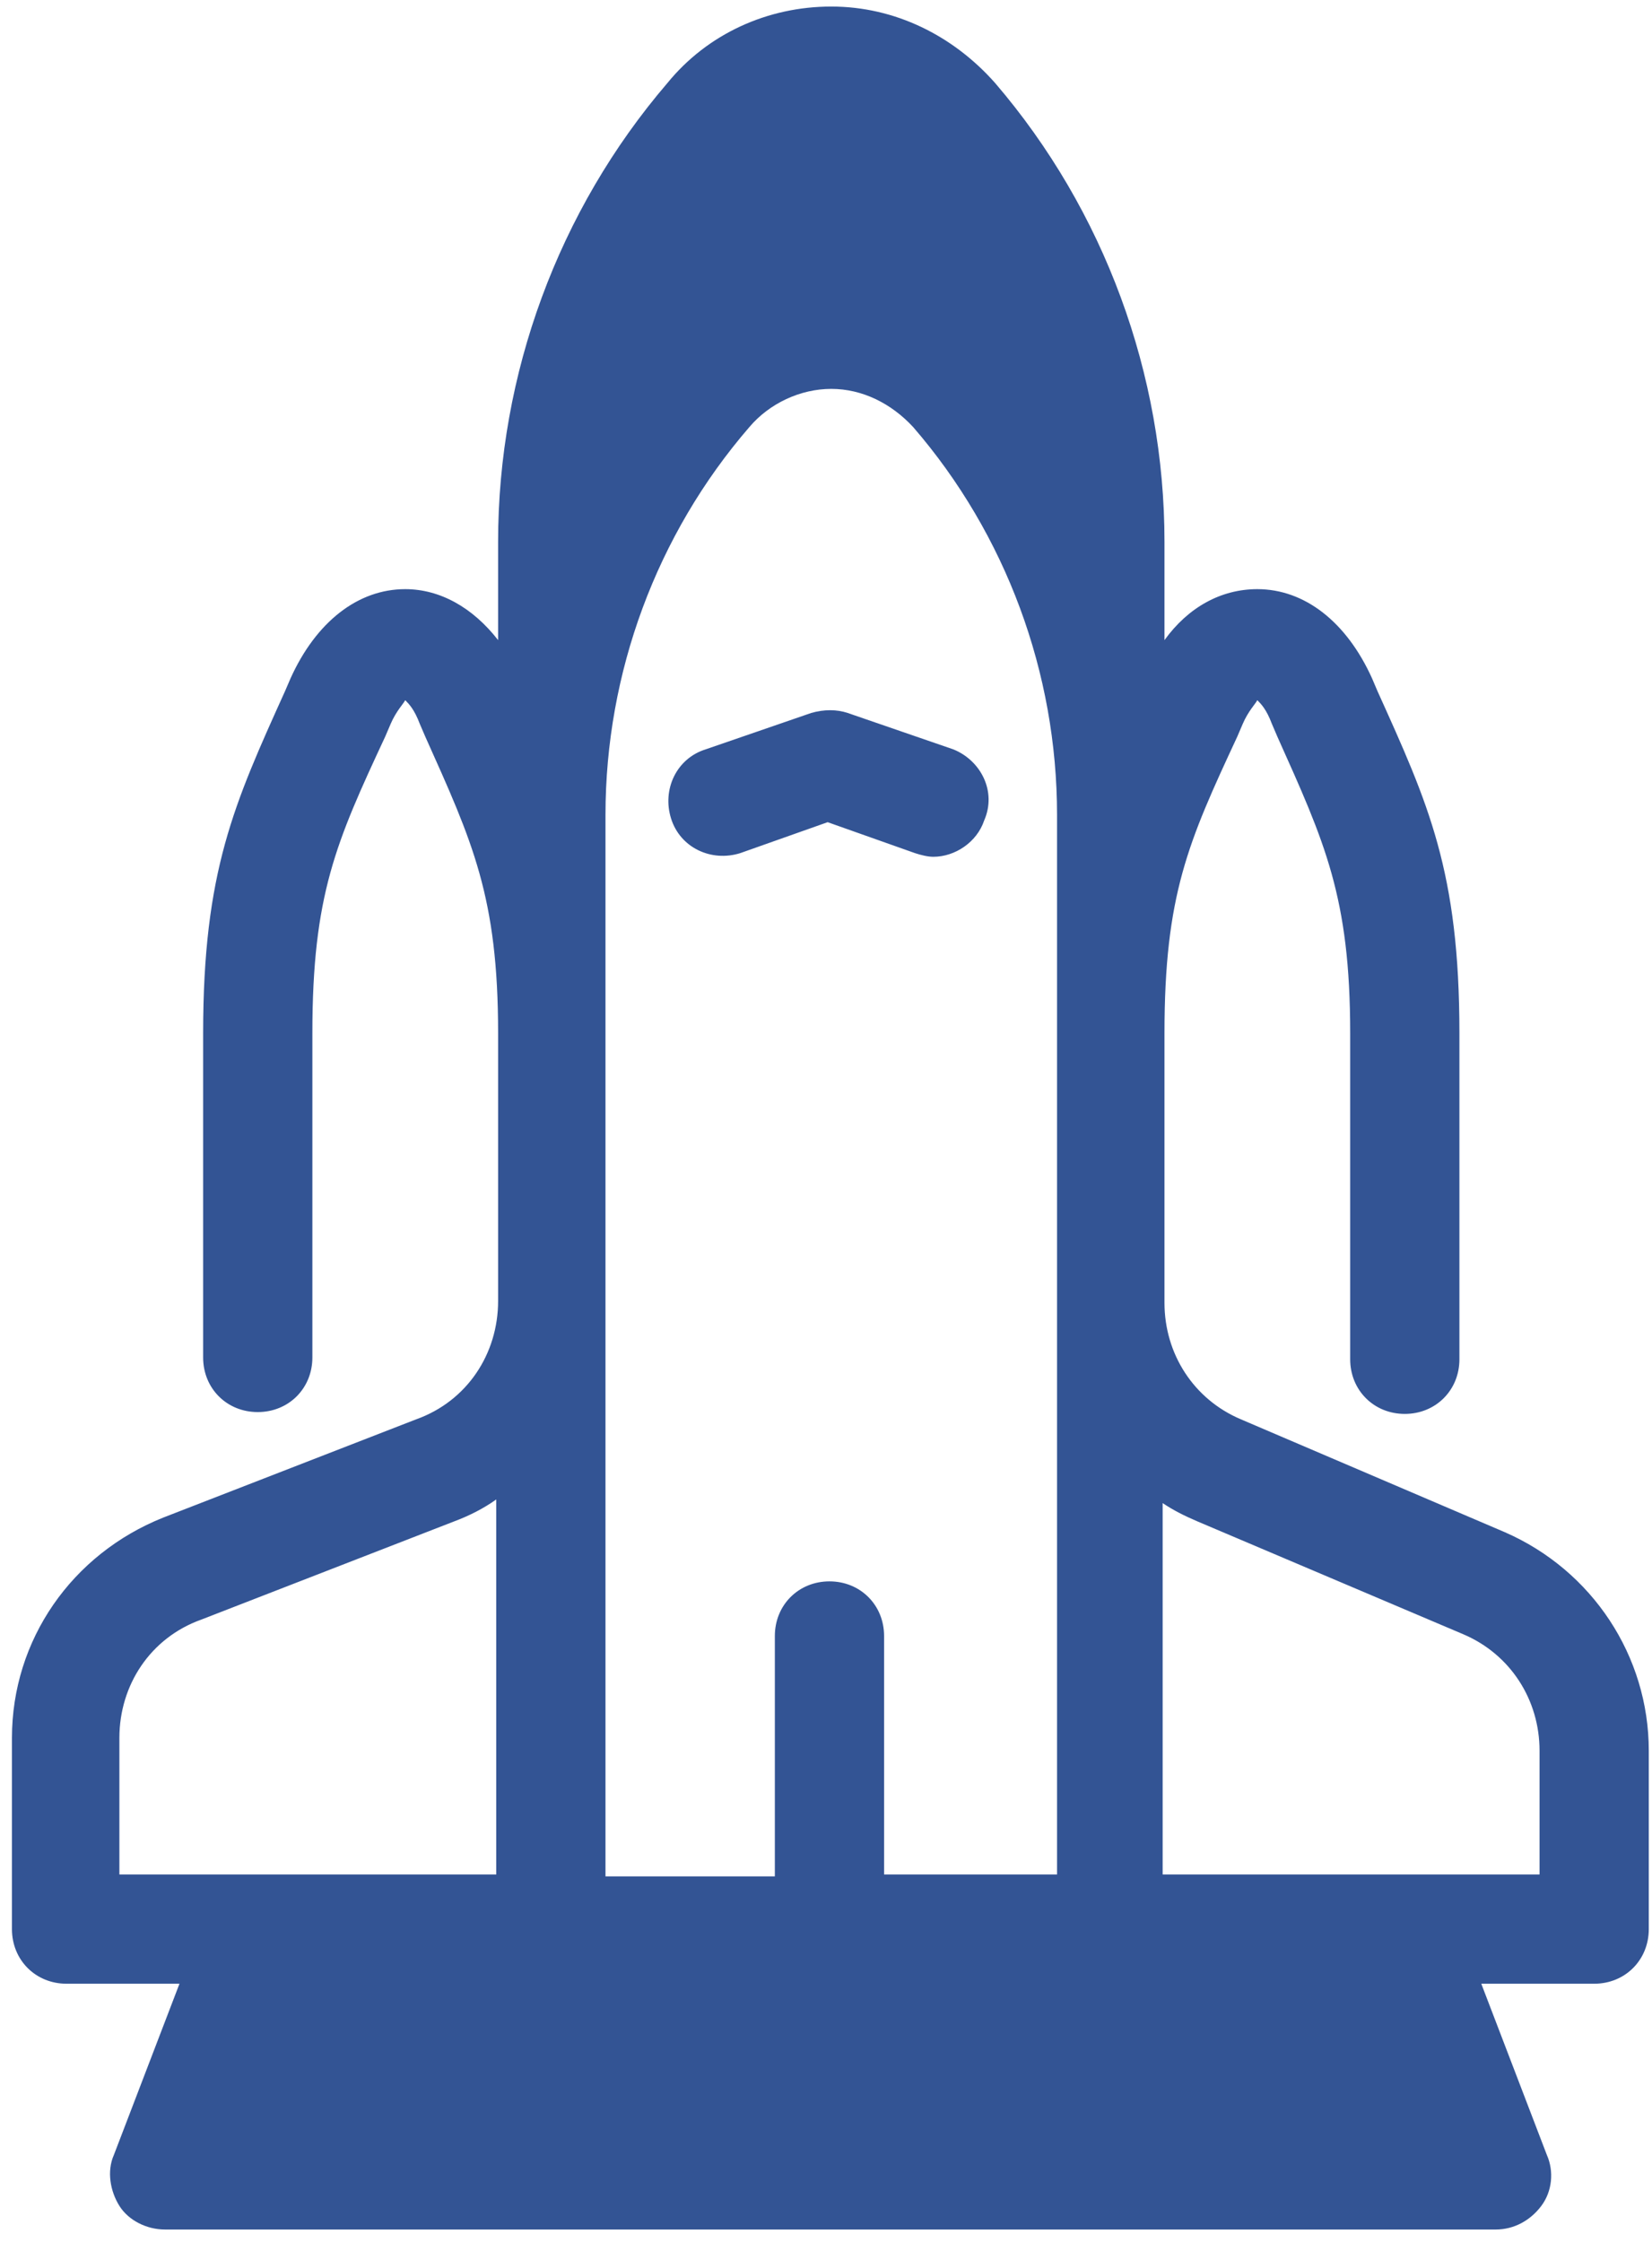 <svg width="56" height="76" viewBox="0 0 56 76" fill="none" xmlns="http://www.w3.org/2000/svg">
<path d="M28.179 0.222C26.018 0.222 23.982 1.148 22.624 2.815C18.921 7.135 16.885 12.689 16.885 18.367V21.7C16.021 20.589 14.909 19.972 13.736 19.972C12.132 19.972 10.713 21.083 9.849 22.996L9.663 23.428C7.935 27.254 6.886 29.538 6.886 35.031V46.018C6.886 47.067 7.688 47.869 8.737 47.869C9.786 47.869 10.589 47.067 10.589 46.018V35.031C10.589 30.341 11.391 28.55 13.058 24.971L13.243 24.539C13.428 24.107 13.675 23.86 13.736 23.736C13.86 23.86 14.045 24.045 14.23 24.539L14.416 24.971C16.021 28.55 16.885 30.402 16.885 35.031V44.103C16.885 45.893 15.836 47.498 14.107 48.115L5.528 51.448C2.442 52.683 0.405 55.583 0.405 58.916V65.396C0.405 66.446 1.208 67.248 2.257 67.248H6.084L3.861 73.05C3.614 73.605 3.738 74.285 4.047 74.778C4.355 75.272 4.973 75.58 5.59 75.58H8.676H18.674H37.622H47.62H50.706C51.323 75.58 51.879 75.272 52.249 74.778C52.619 74.285 52.681 73.605 52.435 73.05L50.213 67.248H54.039C55.088 67.248 55.891 66.446 55.891 65.396V59.349C55.891 56.139 53.977 53.239 51.015 51.943L42.065 48.115C40.461 47.436 39.474 45.894 39.474 44.166V41.82V35.031C39.474 30.341 40.276 28.55 41.942 24.971L42.127 24.539C42.312 24.107 42.559 23.86 42.621 23.736C42.745 23.86 42.93 24.045 43.115 24.539L43.3 24.971C44.904 28.55 45.769 30.402 45.769 35.031V46.079C45.769 47.128 46.571 47.931 47.62 47.931C48.669 47.931 49.472 47.128 49.472 46.079V35.031C49.472 29.538 48.422 27.254 46.694 23.428L46.51 22.996C45.646 21.083 44.226 19.972 42.621 19.972C41.387 19.972 40.276 20.589 39.474 21.7V18.367C39.474 12.689 37.437 7.135 33.733 2.815C32.314 1.21 30.339 0.222 28.179 0.222ZM28.179 13.183C29.228 13.183 30.215 13.676 30.956 14.479C34.104 18.12 35.832 22.811 35.832 27.625V41.82V44.166V52.19V63.545H29.969V55.46C29.969 54.411 29.166 53.608 28.117 53.608C27.068 53.608 26.266 54.411 26.266 55.46V63.608H20.525V52.683V45.092V44.042V27.625C20.525 22.811 22.254 18.12 25.401 14.479C26.08 13.676 27.129 13.183 28.179 13.183ZM28.14 24.076C27.932 24.076 27.716 24.107 27.5 24.169L23.92 25.403C22.932 25.712 22.439 26.761 22.748 27.748C23.057 28.735 24.105 29.23 25.093 28.921L28.056 27.872L31.017 28.921C31.203 28.983 31.45 29.045 31.635 29.045C32.375 29.045 33.116 28.551 33.363 27.811C33.795 26.823 33.24 25.774 32.315 25.403L28.734 24.169C28.549 24.107 28.348 24.076 28.14 24.076ZM16.822 50.831V52.683V63.545H4.047V58.916C4.047 57.126 5.096 55.521 6.824 54.904L15.403 51.572C15.897 51.387 16.39 51.14 16.822 50.831ZM39.412 50.955C39.782 51.202 40.152 51.387 40.584 51.572L49.596 55.398C51.2 56.077 52.188 57.621 52.188 59.349V63.545H39.412V52.251V50.955Z" fill="#335494"/>
</svg>

